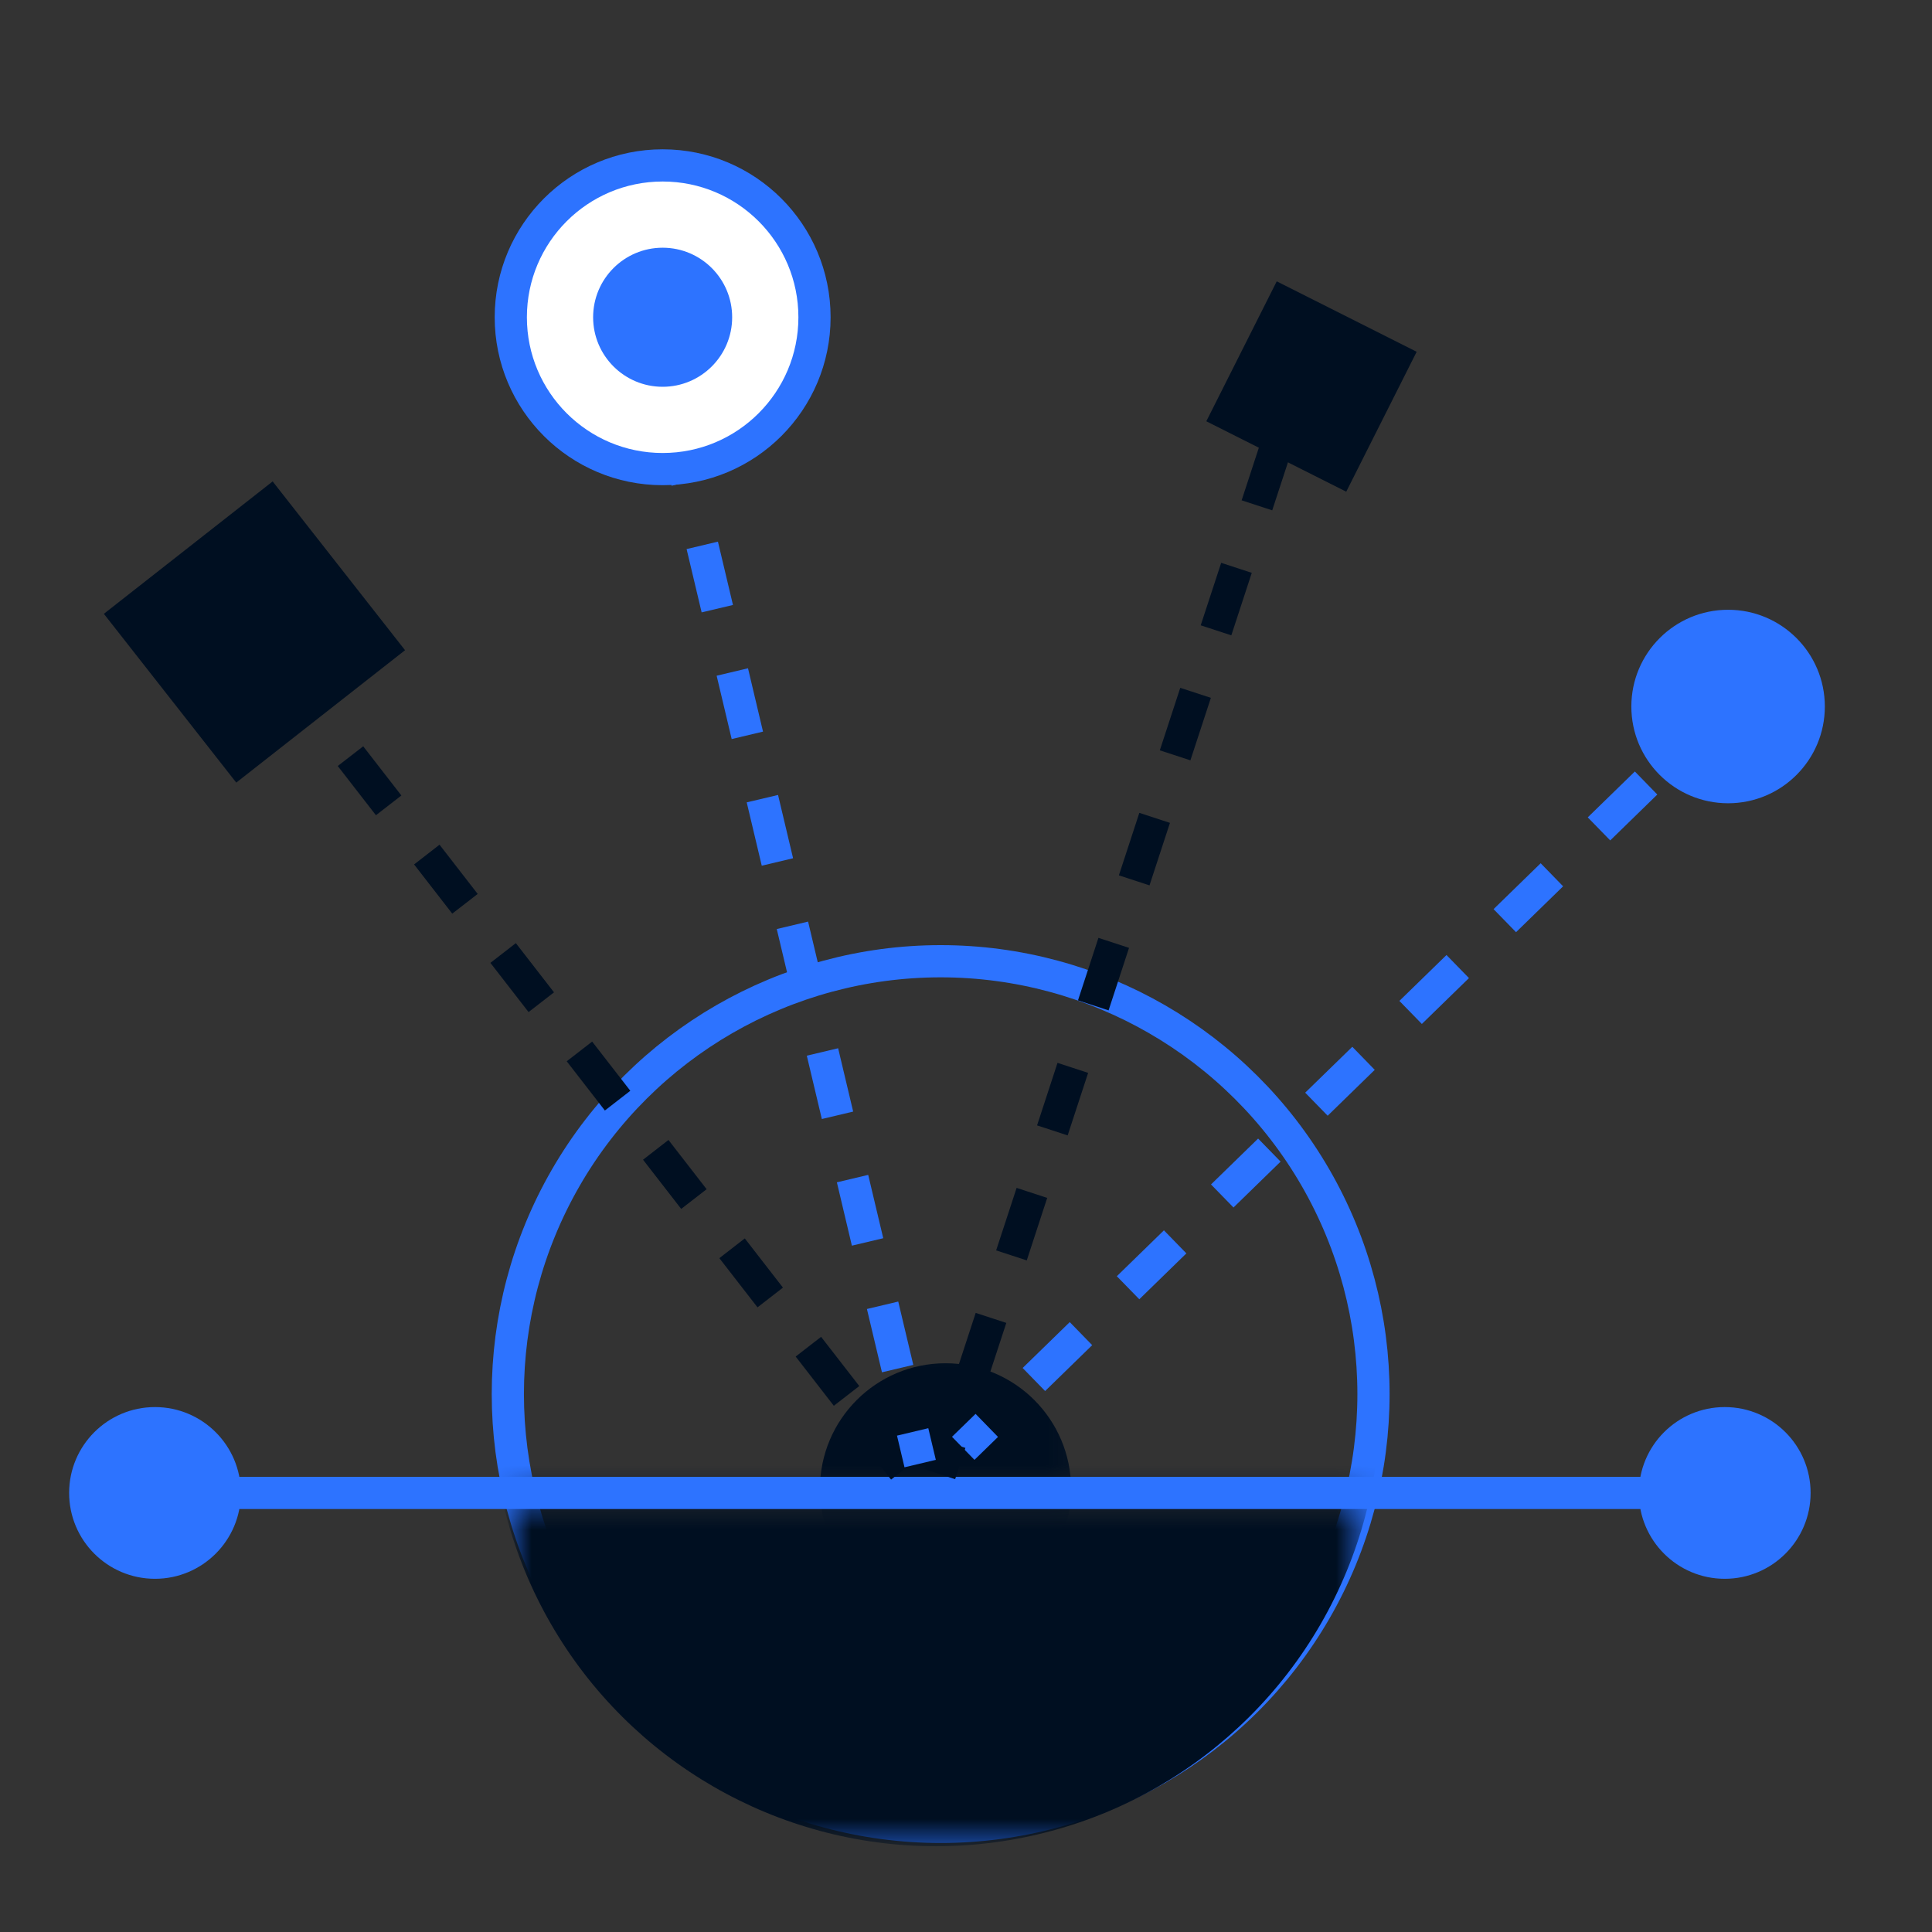 <svg width="60" height="60" viewBox="0 0 60 60" fill="none" xmlns="http://www.w3.org/2000/svg">
<rect x="0" y="0" width="60" height="60" fill="#333333" stroke="none"/>
<circle cx="13.942" cy="13.942" r="13.442" transform="matrix(-4.37114e-08 1 1 4.37114e-08 15.271 29.352)" stroke="#2D73FF"/>
<mask id="mask0_2126_8564" style="mask-type:alpha" maskUnits="userSpaceOnUse" x="15" y="46" width="28" height="12">
<rect x="15.863" y="57.337" width="10.8" height="26.4" transform="rotate(-90 15.863 57.337)" fill="#D9D9D9"/>
</mask>
<g mask="url(#mask0_2126_8564)">
<ellipse cx="13.8" cy="13.8" rx="13.8" ry="13.8" transform="matrix(-4.41804e-08 1 1 4.41804e-08 15.263 29.737)" fill="#000F21"/>
</g>
<mask id="mask1_2126_8564" style="mask-type:alpha" maskUnits="userSpaceOnUse" x="24" y="41" width="10" height="6">
<rect x="33.863" y="41.137" width="5.4" height="9.6" transform="rotate(90 33.863 41.137)" fill="#D9D9D9"/>
</mask>
<g mask="url(#mask1_2126_8564)">
<circle cx="3.9" cy="3.9" r="3.9" transform="matrix(-4.41804e-08 -1 -1 4.41804e-08 33.264 50.137)" fill="#000F21"/>
</g>
<path d="M2.147 46.364C2.147 47.837 3.341 49.031 4.813 49.031C6.286 49.031 7.48 47.837 7.48 46.364C7.48 44.892 6.286 43.698 4.813 43.698C3.341 43.698 2.147 44.892 2.147 46.364ZM50.897 46.364C50.897 47.837 52.091 49.031 53.563 49.031C55.036 49.031 56.23 47.837 56.23 46.364C56.23 44.892 55.036 43.698 53.563 43.698C52.091 43.698 50.897 44.892 50.897 46.364ZM4.813 46.864L53.563 46.864L53.563 45.864L4.813 45.864L4.813 46.864Z" fill="#2D73FF"/>
<path fill-rule="evenodd" clip-rule="evenodd" d="M27.871 44.573L28.463 45.337L27.673 45.95L27.08 45.186L27.871 44.573ZM25.5 41.517L26.686 43.045L25.895 43.658L24.71 42.129L25.5 41.517ZM23.13 38.46L24.315 39.988L23.525 40.601L22.34 39.073L23.13 38.46ZM20.76 35.403L21.945 36.932L21.155 37.544L19.97 36.016L20.76 35.403ZM18.39 32.347L19.575 33.875L18.785 34.488L17.6 32.959L18.39 32.347ZM16.02 29.29L17.205 30.818L16.415 31.431L15.23 29.903L16.02 29.29ZM13.65 26.233L14.835 27.762L14.045 28.374L12.86 26.846L13.65 26.233ZM11.28 23.177L12.465 24.705L11.675 25.318L10.489 23.789L11.28 23.177Z" fill="#000F21"/>
<path fill-rule="evenodd" clip-rule="evenodd" d="M30.994 44.625L30.263 45.337L29.565 44.621L30.297 43.909L30.994 44.625ZM33.919 41.775L32.457 43.2L31.759 42.484L33.222 41.059L33.919 41.775ZM36.844 38.925L35.382 40.35L34.684 39.634L36.147 38.209L36.844 38.925ZM39.77 36.075L38.307 37.5L37.609 36.784L39.072 35.359L39.77 36.075ZM42.694 33.225L41.232 34.65L40.534 33.934L41.997 32.509L42.694 33.225ZM45.62 30.375L44.157 31.8L43.459 31.084L44.922 29.659L45.62 30.375ZM48.544 27.525L47.082 28.95L46.384 28.234L47.847 26.809L48.544 27.525ZM51.469 24.675L50.007 26.1L49.309 25.384L50.772 23.959L51.469 24.675ZM53.663 22.537L52.932 23.25L52.234 22.534L52.965 21.821L53.663 22.537Z" fill="#2D73FF"/>
<path fill-rule="evenodd" clip-rule="evenodd" d="M29.981 44.966L29.663 45.937L28.713 45.626L29.03 44.655L29.981 44.966ZM31.252 41.084L30.616 43.025L29.666 42.714L30.301 40.773L31.252 41.084ZM32.522 37.202L31.887 39.143L30.936 38.832L31.572 36.891L32.522 37.202ZM33.793 33.319L33.157 35.261L32.207 34.95L32.842 33.008L33.793 33.319ZM35.063 29.437L34.428 31.378L33.478 31.067L34.113 29.126L35.063 29.437ZM36.334 25.555L35.699 27.496L34.748 27.185L35.383 25.244L36.334 25.555ZM37.605 21.672L36.969 23.613L36.019 23.302L36.654 21.361L37.605 21.672ZM38.875 17.79L38.24 19.731L37.289 19.42L37.925 17.479L38.875 17.79ZM40.146 13.908L39.51 15.849L38.56 15.538L39.195 13.597L40.146 13.908Z" fill="#000F21"/>
<path fill-rule="evenodd" clip-rule="evenodd" d="M28.829 44.354L29.063 45.337L28.09 45.568L27.857 44.585L28.829 44.354ZM27.896 40.421L28.363 42.388L27.39 42.618L26.923 40.652L27.896 40.421ZM26.963 36.487L27.43 38.454L26.456 38.685L25.99 36.718L26.963 36.487ZM26.029 32.554L26.496 34.521L25.523 34.752L25.056 32.785L26.029 32.554ZM25.096 28.621L25.563 30.587L24.59 30.818L24.123 28.852L25.096 28.621ZM24.163 24.688L24.63 26.654L23.657 26.885L23.19 24.918L24.163 24.688ZM23.23 20.754L23.696 22.721L22.723 22.952L22.256 20.985L23.23 20.754ZM22.296 16.821L22.763 18.788L21.79 19.018L21.323 17.052L22.296 16.821ZM21.363 12.887L21.829 14.854L20.857 15.085L20.39 13.118L21.363 12.887ZM20.663 9.937L20.896 10.921L19.923 11.152L19.69 10.168L20.663 9.937Z" fill="#2D73FF"/>
<rect x="11.877" y="20.108" width="5.662" height="5.662" transform="rotate(141.89 11.877 20.108)" fill="#000F21" stroke="#000F21" stroke-miterlimit="10"/>
<path d="M25.295 9.853C25.295 7.248 23.184 5.137 20.579 5.137C17.975 5.137 15.863 7.248 15.863 9.853C15.863 12.457 17.975 14.568 20.579 14.568C23.184 14.568 25.295 12.457 25.295 9.853Z" fill="white" stroke="#2D73FF" stroke-miterlimit="10"/>
<path d="M22.238 9.853C22.238 8.936 21.495 8.193 20.579 8.193C19.663 8.193 18.92 8.936 18.92 9.853C18.92 10.769 19.663 11.512 20.579 11.512C21.495 11.512 22.238 10.769 22.238 9.853Z" fill="#2D73FF" stroke="#2D73FF" stroke-miterlimit="10"/>
<rect x="37.463" y="13.083" width="4.865" height="4.865" transform="rotate(-63.283 37.463 13.083)" fill="#000F21"/>
<path d="M56.672 21.942C56.672 20.282 55.327 18.937 53.668 18.937C52.008 18.937 50.663 20.282 50.663 21.942C50.663 23.601 52.008 24.946 53.668 24.946C55.327 24.946 56.672 23.601 56.672 21.942Z" fill="#2D73FF"/>
</svg>
